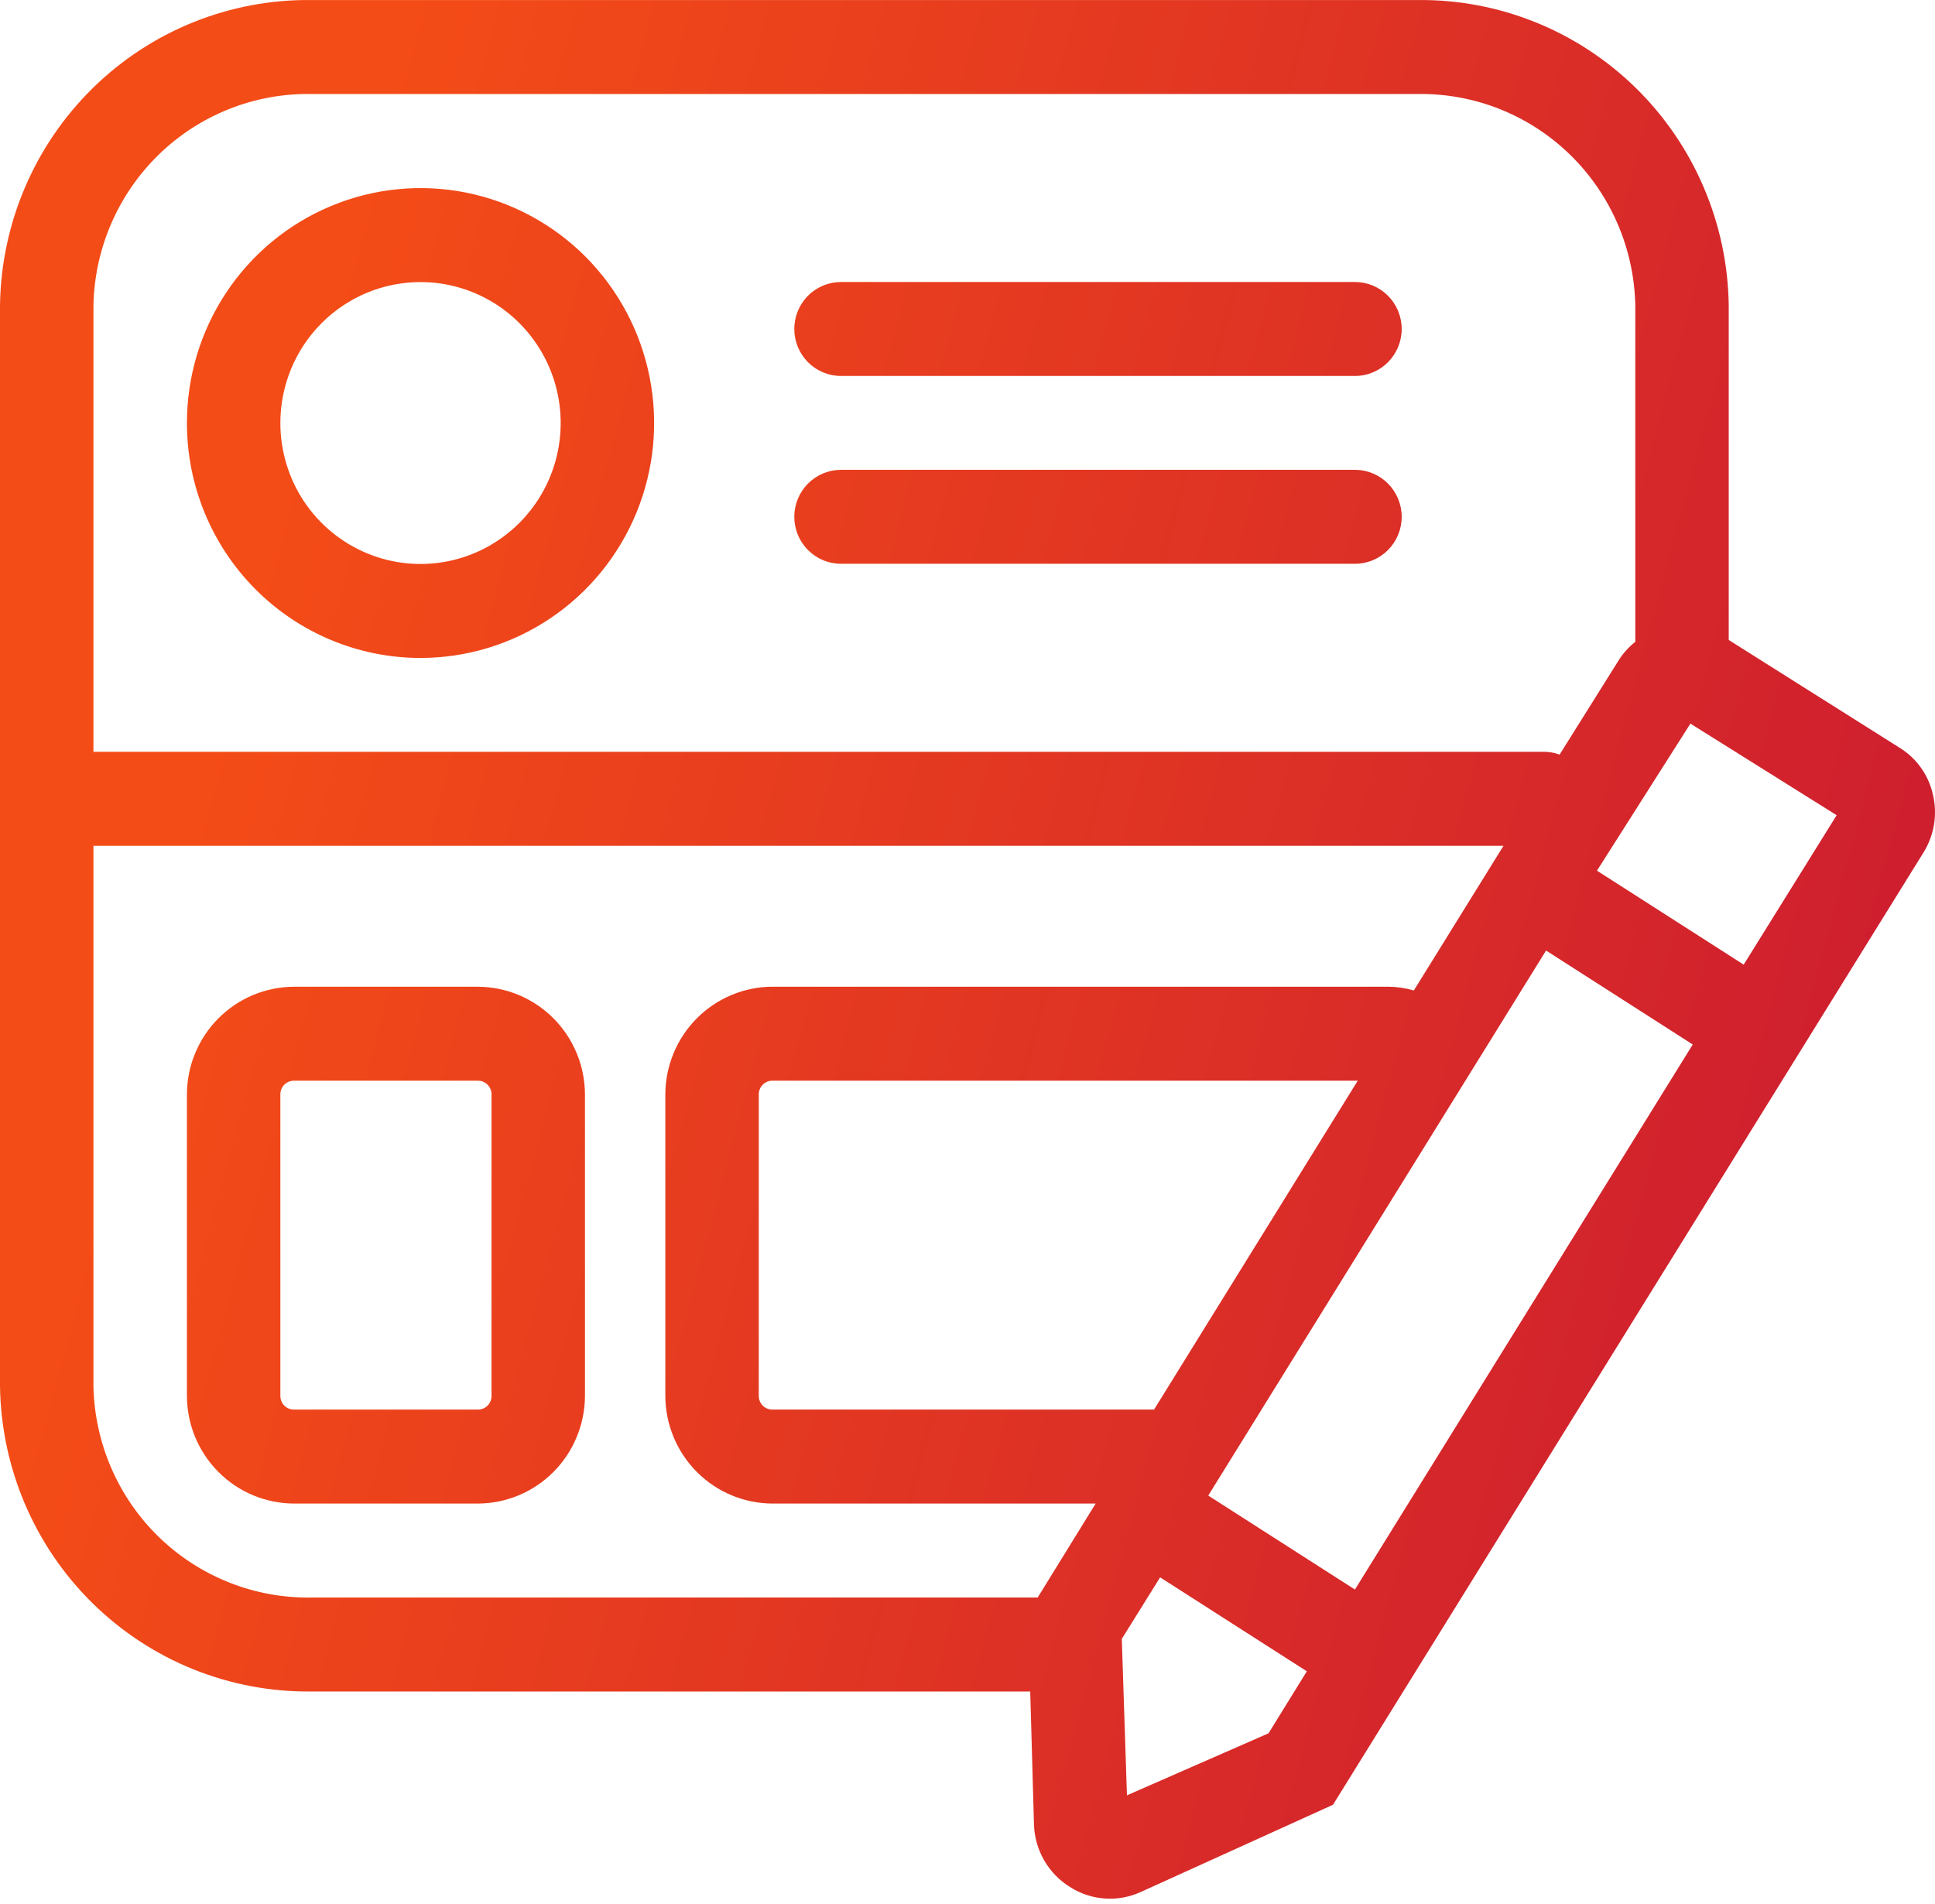 <?xml version="1.0" encoding="UTF-8"?> <svg xmlns="http://www.w3.org/2000/svg" width="62" height="61" viewBox="0 0 62 61" fill="none"> <path fill-rule="evenodd" clip-rule="evenodd" d="M61.547 24.595C61.732 24.854 61.864 25.148 61.933 25.459C62.008 25.772 62.02 26.097 61.969 26.415C61.917 26.733 61.803 27.038 61.634 27.311L42.711 57.828L36.573 60.613C36.209 60.784 35.809 60.86 35.408 60.833C35.008 60.807 34.621 60.679 34.282 60.462C33.941 60.251 33.656 59.957 33.455 59.607C33.254 59.258 33.142 58.864 33.13 58.46L33.01 54.199H9.97C7.359 54.227 4.843 53.213 2.974 51.379C1.105 49.544 0.036 47.039 0 44.413V9.786C0.036 7.16 1.105 4.656 2.974 2.821C4.843 0.987 7.359 -0.028 9.97 0.001H45.421C48.032 -0.028 50.548 0.987 52.417 2.821C54.286 4.656 55.355 7.16 55.391 9.786V20.506L60.855 23.953C61.127 24.118 61.362 24.337 61.547 24.595ZM45.421 3.012H9.97C8.153 2.983 6.399 3.68 5.091 4.95C3.784 6.22 3.03 7.959 2.994 9.786V24.089H49.403C49.596 24.082 49.79 24.112 49.972 24.179L51.858 21.168C52.001 20.937 52.184 20.733 52.397 20.566V9.786C52.361 7.959 51.607 6.22 50.3 4.95C48.992 3.68 47.238 2.983 45.421 3.012ZM38.714 47.921L43.414 50.932L54.238 33.468L49.538 30.457L38.714 47.921ZM24.761 45.166H36.977L43.504 34.627H24.761C24.703 34.626 24.645 34.635 24.59 34.656C24.536 34.677 24.486 34.709 24.445 34.75C24.403 34.791 24.369 34.84 24.347 34.894C24.324 34.947 24.312 35.005 24.312 35.064V44.73C24.312 44.788 24.324 44.846 24.347 44.9C24.369 44.954 24.403 45.003 24.445 45.044C24.486 45.084 24.536 45.116 24.59 45.137C24.645 45.158 24.703 45.168 24.761 45.166ZM2.994 27.1V44.413C3.03 46.241 3.784 47.98 5.091 49.25C6.399 50.519 8.153 51.216 9.97 51.188H33.249L35.106 48.177H24.761C23.851 48.177 22.977 47.814 22.332 47.168C21.686 46.522 21.322 45.645 21.318 44.73V35.064C21.322 34.148 21.686 33.272 22.332 32.625C22.977 31.979 23.851 31.616 24.761 31.616H44.477C44.756 31.618 45.033 31.658 45.301 31.737L48.175 27.1H2.994ZM35.944 52.513L36.109 57.526L40.645 55.539L41.873 53.552L37.172 50.541L35.944 52.513ZM51.169 27.898L55.87 30.909L58.849 26.121L54.163 23.186L51.169 27.898ZM13.474 21.082C14.954 21.082 16.401 20.64 17.632 19.813C18.863 18.986 19.823 17.81 20.389 16.435C20.956 15.059 21.104 13.546 20.815 12.086C20.526 10.626 19.814 9.284 18.767 8.231C17.72 7.179 16.386 6.462 14.934 6.171C13.482 5.881 11.977 6.03 10.609 6.6C9.242 7.169 8.072 8.134 7.25 9.372C6.428 10.61 5.989 12.065 5.989 13.554C5.989 15.551 6.777 17.465 8.181 18.877C9.585 20.289 11.489 21.082 13.474 21.082ZM13.474 9.038C14.362 9.038 15.23 9.303 15.969 9.799C16.707 10.295 17.283 11.001 17.623 11.826C17.963 12.651 18.052 13.559 17.879 14.435C17.705 15.312 17.278 16.116 16.649 16.748C16.021 17.38 15.221 17.81 14.35 17.984C13.479 18.158 12.576 18.069 11.755 17.727C10.934 17.385 10.233 16.806 9.739 16.064C9.246 15.321 8.983 14.447 8.983 13.554C8.983 12.356 9.456 11.208 10.298 10.361C11.14 9.514 12.283 9.038 13.474 9.038ZM26.947 12.047H43.415C43.812 12.047 44.193 11.888 44.473 11.606C44.754 11.323 44.912 10.941 44.912 10.541C44.912 10.142 44.754 9.759 44.473 9.477C44.193 9.194 43.812 9.036 43.415 9.036H26.947C26.55 9.036 26.169 9.194 25.889 9.477C25.608 9.759 25.45 10.142 25.45 10.541C25.45 10.941 25.608 11.323 25.889 11.606C26.169 11.888 26.55 12.047 26.947 12.047ZM15.3 31.617H9.417C8.509 31.621 7.639 31.985 6.997 32.631C6.355 33.276 5.992 34.151 5.989 35.064V44.73C5.992 45.643 6.355 46.517 6.997 47.163C7.639 47.809 8.509 48.173 9.417 48.177H15.3C16.211 48.177 17.084 47.815 17.73 47.168C18.375 46.522 18.739 45.645 18.743 44.73V35.064C18.739 34.148 18.375 33.272 17.73 32.626C17.084 31.979 16.211 31.617 15.3 31.617ZM15.749 44.73C15.749 44.788 15.738 44.846 15.715 44.9C15.692 44.954 15.659 45.003 15.617 45.044C15.575 45.085 15.525 45.116 15.471 45.137C15.416 45.158 15.358 45.168 15.3 45.166H9.417C9.302 45.166 9.191 45.12 9.11 45.038C9.028 44.956 8.983 44.846 8.983 44.73V35.064C8.983 34.948 9.028 34.837 9.11 34.755C9.191 34.674 9.302 34.628 9.417 34.628H15.3C15.358 34.626 15.416 34.635 15.471 34.656C15.525 34.678 15.575 34.709 15.617 34.75C15.659 34.791 15.692 34.84 15.715 34.894C15.738 34.948 15.749 35.006 15.749 35.064V44.73ZM43.415 18.065H26.947C26.55 18.065 26.169 17.906 25.889 17.624C25.608 17.342 25.45 16.959 25.45 16.559C25.45 16.16 25.608 15.777 25.889 15.495C26.169 15.213 26.55 15.054 26.947 15.054H43.415C43.812 15.054 44.193 15.213 44.473 15.495C44.754 15.777 44.912 16.16 44.912 16.559C44.912 16.959 44.754 17.342 44.473 17.624C44.193 17.906 43.812 18.065 43.415 18.065Z" fill="url(#paint0_linear_108_363)"></path> <defs> <linearGradient id="paint0_linear_108_363" x1="63.496" y1="55.188" x2="-29.562" y2="30.219" gradientUnits="userSpaceOnUse"> <stop stop-color="#C81733"></stop> <stop offset="0.655" stop-color="#F44C17"></stop> </linearGradient> </defs> </svg> 